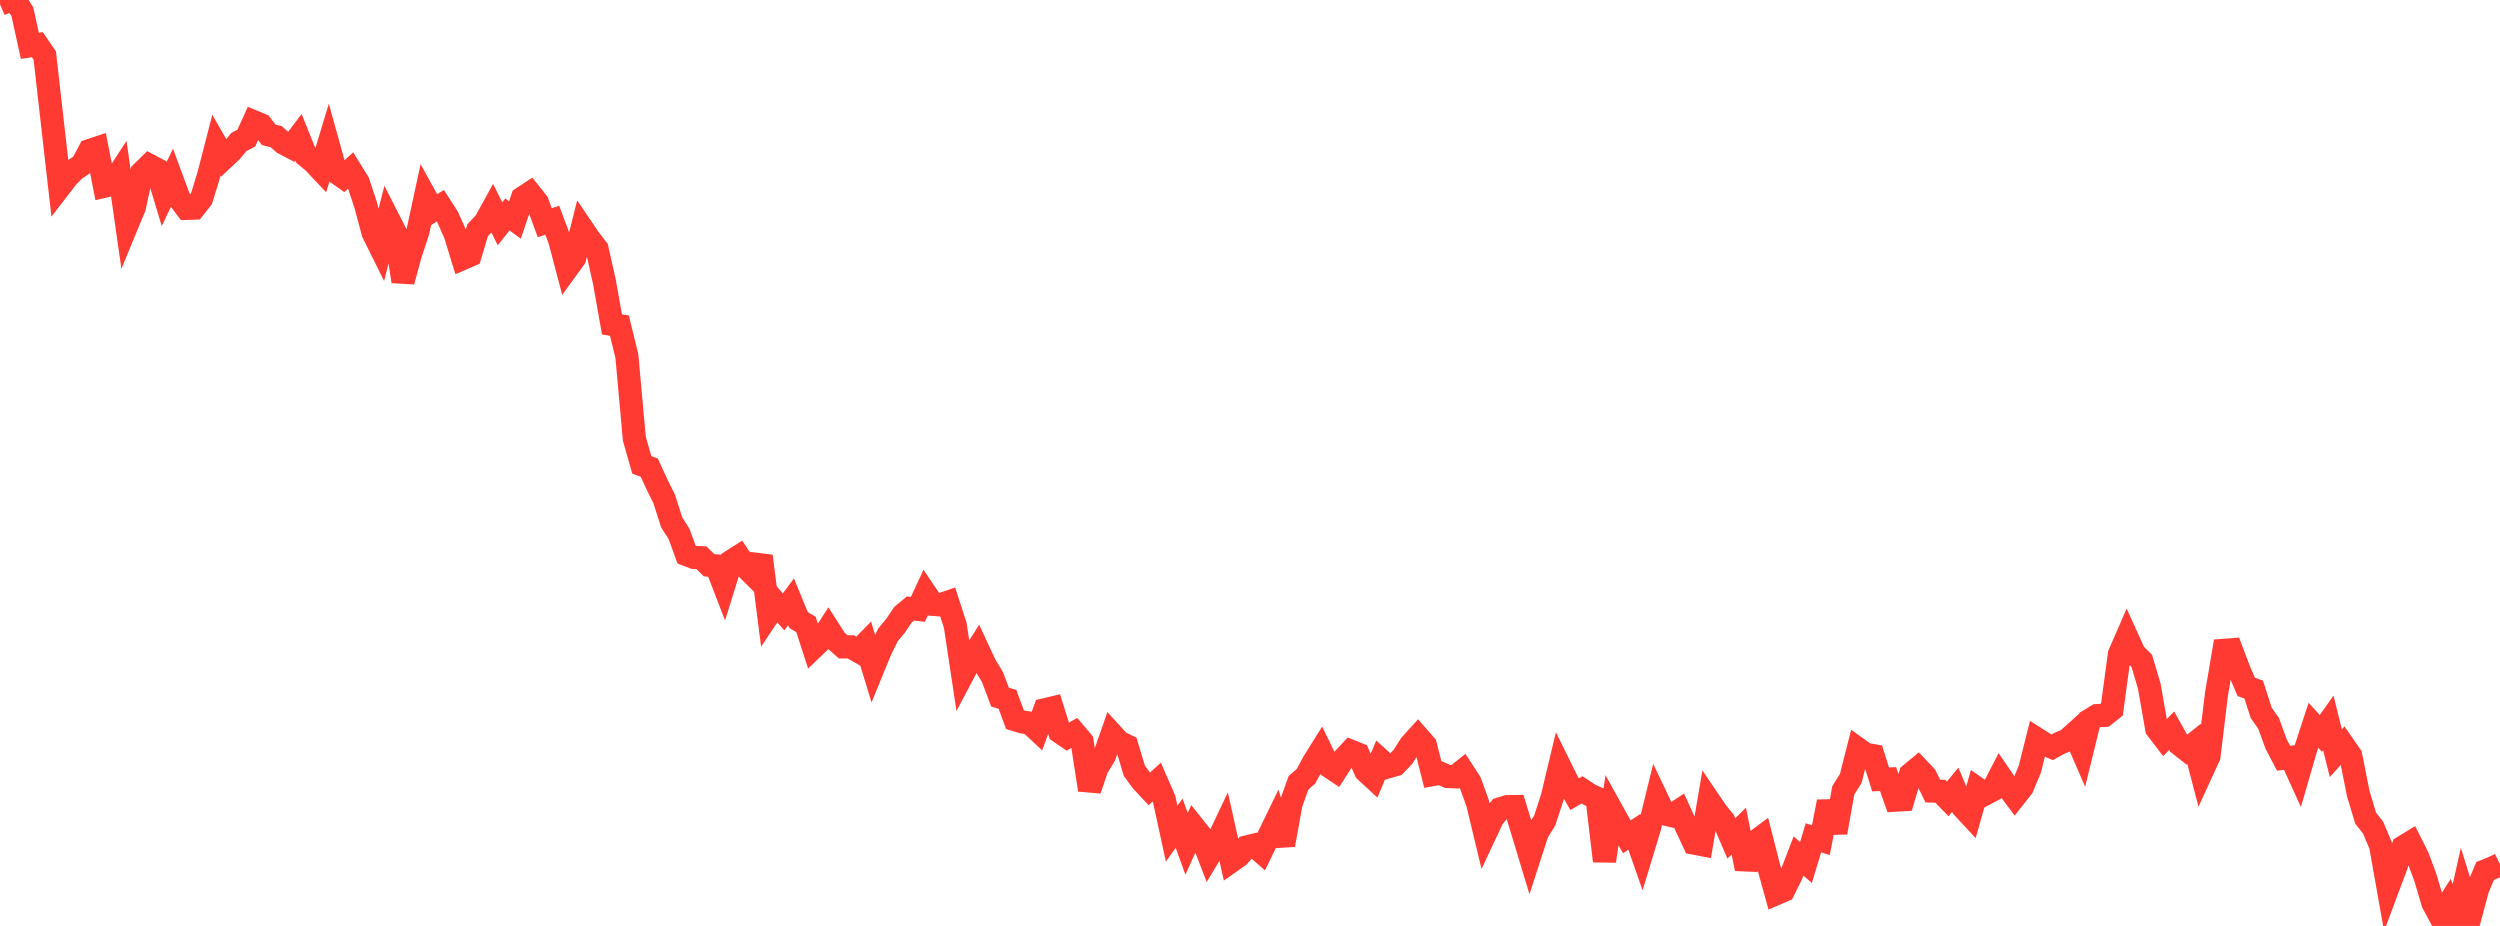 <?xml version="1.0" standalone="no"?>
<!DOCTYPE svg PUBLIC "-//W3C//DTD SVG 1.1//EN" "http://www.w3.org/Graphics/SVG/1.1/DTD/svg11.dtd">

<svg width="135" height="50" viewBox="0 0 135 50" preserveAspectRatio="none" 
  xmlns="http://www.w3.org/2000/svg"
  xmlns:xlink="http://www.w3.org/1999/xlink">


<polyline points="0.0, 0.235 0.403, 0.059 0.806, 0.0 1.209, 0.638 1.612, 2.475 2.015, 2.412 2.418, 2.999 2.821, 6.563 3.224, 10.095 3.627, 9.572 4.03, 9.16 4.433, 8.888 4.836, 8.131 5.239, 7.997 5.642, 10.055 6.045, 9.961 6.448, 9.342 6.851, 12.165 7.254, 11.189 7.657, 9.322 8.06, 8.927 8.463, 9.14 8.866, 10.478 9.269, 9.632 9.672, 10.719 10.075, 11.254 10.478, 11.24 10.881, 10.73 11.284, 9.406 11.687, 7.839 12.09, 8.54 12.493, 8.162 12.896, 7.67 13.299, 7.458 13.701, 6.576 14.104, 6.744 14.507, 7.28 14.91, 7.377 15.313, 7.731 15.716, 7.943 16.119, 7.412 16.522, 8.414 16.925, 8.743 17.328, 9.171 17.731, 7.841 18.134, 9.29 18.537, 9.572 18.94, 9.199 19.343, 9.852 19.746, 11.068 20.149, 12.571 20.552, 13.384 20.955, 11.797 21.358, 12.589 21.761, 15.197 22.164, 13.717 22.567, 12.497 22.97, 10.628 23.373, 11.36 23.776, 11.111 24.179, 11.735 24.582, 12.645 24.985, 13.958 25.388, 13.783 25.791, 12.433 26.194, 12.008 26.597, 11.277 27.0, 12.088 27.403, 11.58 27.806, 11.879 28.209, 10.693 28.612, 10.427 29.015, 10.933 29.418, 12.027 29.821, 11.894 30.224, 12.966 30.627, 14.49 31.03, 13.934 31.433, 12.326 31.836, 12.92 32.239, 13.441 32.642, 15.234 33.045, 17.517 33.448, 17.583 33.851, 19.228 34.254, 23.689 34.657, 25.101 35.06, 25.253 35.463, 26.127 35.866, 26.942 36.269, 28.204 36.672, 28.838 37.075, 29.948 37.478, 30.102 37.881, 30.118 38.284, 30.52 38.687, 30.558 39.09, 31.604 39.493, 30.306 39.896, 30.05 40.299, 30.658 40.701, 31.057 41.104, 30.032 41.507, 33.184 41.91, 32.58 42.313, 33.044 42.716, 32.497 43.119, 33.48 43.522, 33.721 43.925, 34.961 44.328, 34.573 44.731, 33.95 45.134, 34.579 45.537, 34.933 45.94, 34.93 46.343, 35.162 46.746, 34.753 47.149, 36.074 47.552, 35.09 47.955, 34.277 48.358, 33.794 48.761, 33.193 49.164, 32.859 49.567, 32.905 49.97, 32.035 50.373, 32.634 50.776, 32.664 51.179, 32.522 51.582, 33.759 51.985, 36.428 52.388, 35.67 52.791, 35.034 53.194, 35.902 53.597, 36.568 54.0, 37.644 54.403, 37.765 54.806, 38.859 55.209, 38.986 55.612, 39.048 56.015, 39.422 56.418, 38.328 56.821, 38.232 57.224, 39.523 57.627, 39.8 58.03, 39.568 58.433, 40.044 58.836, 42.652 59.239, 41.47 59.642, 40.802 60.045, 39.646 60.448, 40.085 60.851, 40.276 61.254, 41.618 61.657, 42.17 62.06, 42.603 62.463, 42.234 62.866, 43.158 63.269, 45.016 63.672, 44.453 64.075, 45.568 64.478, 44.667 64.881, 45.172 65.284, 46.215 65.687, 45.549 66.09, 44.698 66.493, 46.502 66.896, 46.218 67.299, 45.742 67.701, 45.642 68.104, 45.993 68.507, 45.162 68.91, 44.332 69.313, 45.624 69.716, 43.398 70.119, 42.271 70.522, 41.919 70.925, 41.169 71.328, 40.523 71.731, 41.354 72.134, 41.624 72.537, 40.997 72.94, 40.564 73.343, 40.726 73.746, 41.636 74.149, 42.007 74.552, 41.043 74.955, 41.407 75.358, 41.292 75.761, 40.865 76.164, 40.225 76.567, 39.78 76.97, 40.24 77.373, 41.824 77.776, 41.753 78.179, 41.931 78.582, 41.948 78.985, 41.626 79.388, 42.249 79.791, 43.368 80.194, 45.046 80.597, 44.187 81.0, 43.68 81.403, 43.558 81.806, 43.554 82.209, 44.865 82.612, 46.199 83.015, 44.955 83.418, 44.3 83.821, 43.059 84.224, 41.369 84.627, 42.184 85.03, 42.886 85.433, 42.651 85.836, 42.917 86.239, 43.103 86.642, 46.497 87.045, 43.775 87.448, 44.501 87.851, 45.187 88.254, 44.918 88.657, 46.067 89.06, 44.743 89.463, 43.099 89.866, 43.943 90.269, 44.04 90.672, 43.775 91.075, 44.66 91.478, 45.527 91.881, 45.604 92.284, 43.24 92.687, 43.834 93.09, 44.333 93.493, 45.276 93.896, 44.876 94.299, 46.915 94.701, 45.516 95.104, 45.218 95.507, 46.802 95.91, 48.259 96.313, 48.085 96.716, 47.271 97.119, 46.224 97.522, 46.576 97.925, 45.241 98.328, 45.368 98.731, 43.292 99.134, 44.954 99.537, 42.68 99.94, 42.039 100.343, 40.446 100.746, 40.734 101.149, 40.804 101.552, 42.089 101.955, 42.07 102.358, 43.209 102.761, 43.185 103.164, 41.813 103.567, 41.48 103.97, 41.906 104.373, 42.717 104.776, 42.728 105.179, 43.139 105.582, 42.646 105.985, 43.585 106.388, 44.02 106.791, 42.595 107.194, 42.877 107.597, 42.662 108.0, 41.885 108.403, 42.473 108.806, 43.015 109.209, 42.502 109.612, 41.53 110.015, 39.918 110.418, 40.174 110.821, 40.352 111.224, 40.13 111.627, 39.964 112.03, 39.601 112.433, 40.533 112.836, 38.888 113.239, 38.644 113.642, 38.627 114.045, 38.307 114.448, 35.327 114.851, 34.402 115.254, 35.287 115.657, 35.69 116.06, 37.047 116.463, 39.348 116.866, 39.876 117.269, 39.458 117.672, 40.178 118.075, 40.495 118.478, 40.172 118.881, 41.711 119.284, 40.834 119.687, 37.502 120.09, 35.119 120.493, 35.089 120.896, 36.156 121.299, 37.094 121.701, 37.239 122.104, 38.492 122.507, 39.068 122.91, 40.178 123.313, 40.945 123.716, 40.895 124.119, 41.782 124.522, 40.395 124.925, 39.163 125.328, 39.605 125.731, 39.036 126.134, 40.673 126.537, 40.229 126.94, 40.812 127.343, 42.843 127.746, 44.183 128.149, 44.694 128.552, 45.653 128.955, 47.924 129.358, 46.845 129.761, 45.742 130.164, 45.496 130.567, 46.3 130.97, 47.389 131.373, 48.75 131.776, 49.501 132.179, 48.87 132.582, 50.0 132.985, 48.203 133.388, 49.501 133.791, 47.999 134.194, 47.032 134.597, 46.871 135.0, 46.679" fill="none" stroke="#ff3a33" stroke-width="1.25"/>

</svg>